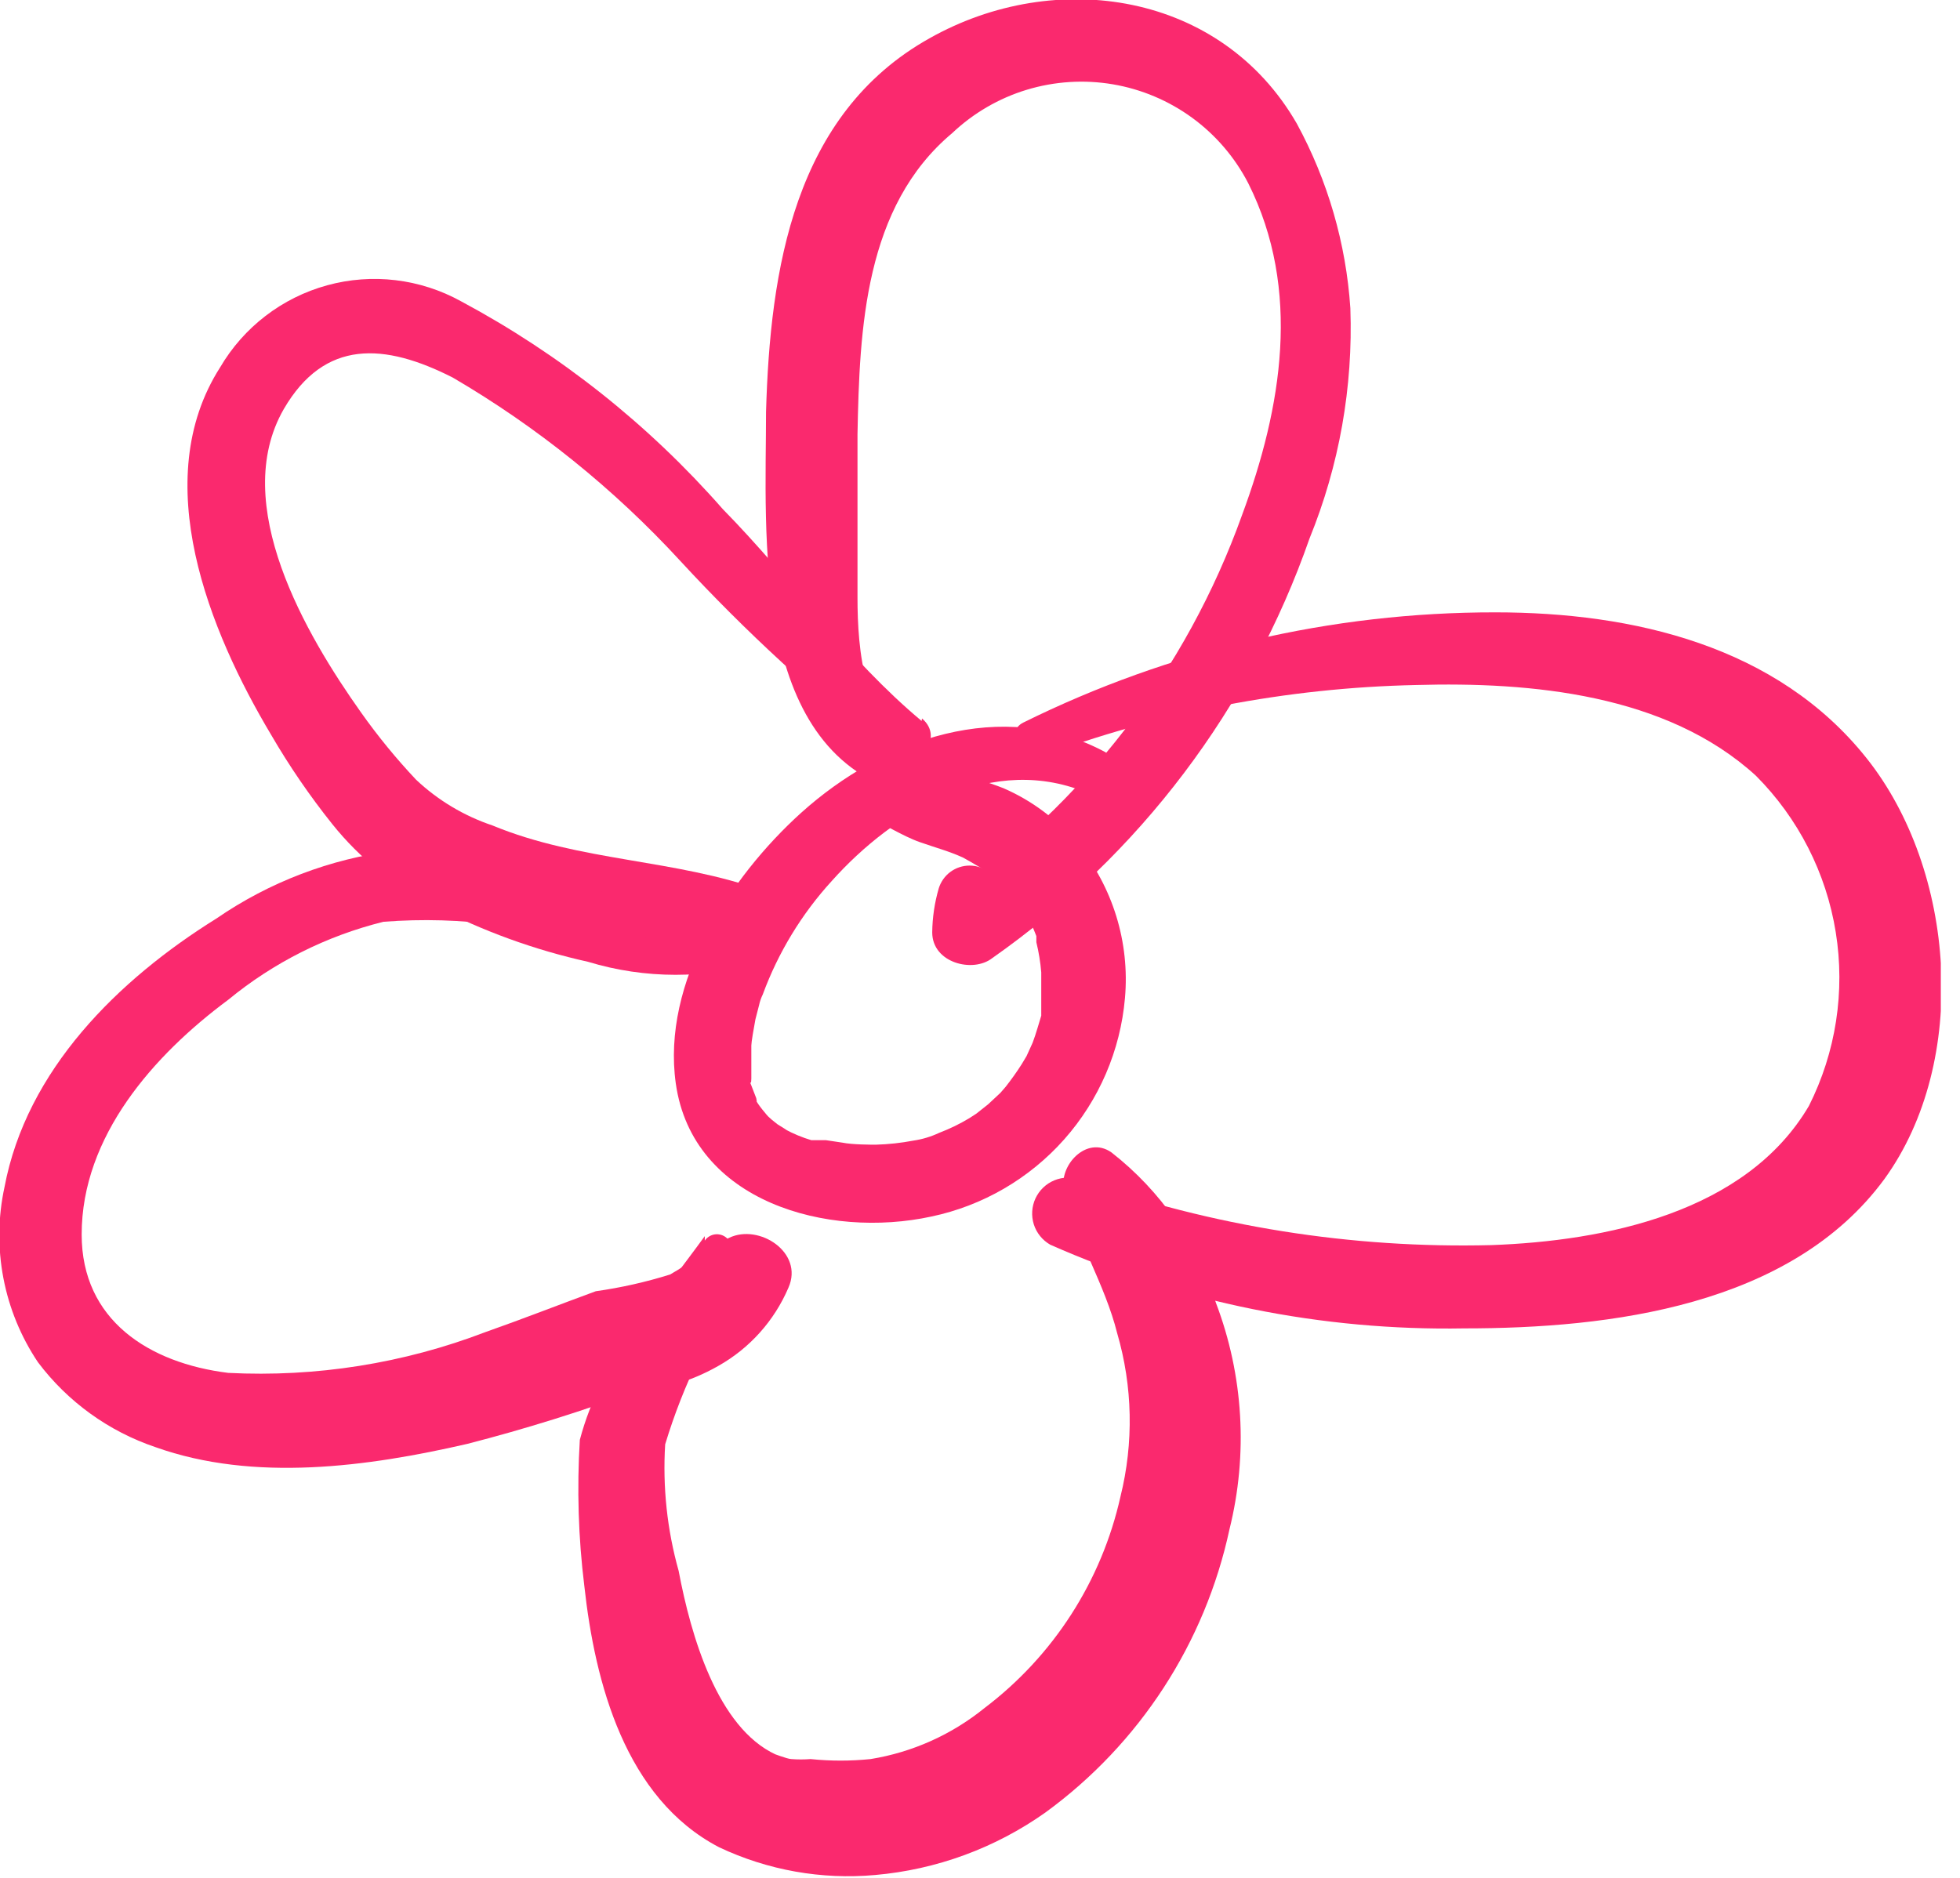 <?xml version="1.0" encoding="UTF-8"?> <svg xmlns="http://www.w3.org/2000/svg" width="48" height="46" viewBox="0 0 48 46" fill="none"> <g clip-path="url(#clip0_102_437)"> <path d="M27.08 18.43C24.54 17.06 21.63 18.1 19.62 19.91C17.87 21.49 16.2 24.06 16.55 26.54C16.96 29.45 20.28 30.35 22.81 29.8C24.069 29.535 25.21 28.871 26.064 27.908C26.917 26.945 27.438 25.732 27.55 24.45C27.671 23.082 27.251 21.722 26.38 20.66C25.893 20.076 25.277 19.614 24.58 19.31C24.169 19.148 23.744 19.024 23.31 18.94C22.6 18.858 21.881 18.983 21.24 19.3C20.89 19.43 21.01 19.93 21.3 20.04C21.59 20.15 22.1 20.48 22.53 20.63C22.96 20.78 23.24 20.85 23.59 21.01C23.59 21.01 23.76 21.09 23.59 21.01L23.75 21.1L24.09 21.3L24.4 21.52L24.53 21.62C24.74 21.79 24.39 21.47 24.53 21.62C24.697 21.785 24.85 21.962 24.99 22.15C25.17 22.37 24.99 22.1 25.06 22.25C25.13 22.4 25.19 22.49 25.25 22.62C25.31 22.75 25.34 22.83 25.38 22.93C25.42 23.03 25.38 22.93 25.38 22.93C25.38 22.93 25.38 23.03 25.38 23.08C25.439 23.323 25.48 23.571 25.5 23.82C25.5 24 25.5 23.82 25.5 23.82V24C25.5 24.13 25.5 24.26 25.5 24.38V24.69C25.5 24.75 25.5 24.81 25.5 24.88C25.5 24.95 25.55 24.72 25.5 24.88C25.45 25.04 25.37 25.33 25.29 25.54L25.14 25.87C25.08 26.01 25.26 25.67 25.14 25.87L25.02 26.07C24.9 26.26 24.77 26.44 24.63 26.62L24.5 26.77L24.2 27.05L23.91 27.28L23.74 27.39C23.505 27.532 23.257 27.652 23 27.75C22.8 27.844 22.588 27.908 22.37 27.94C22.066 27.998 21.759 28.031 21.45 28.04C21.34 28.04 20.87 28.04 20.63 27.99L20.23 27.93H20C19.93 27.93 19.94 27.93 20 27.93H19.87C19.645 27.863 19.427 27.772 19.22 27.66C19.41 27.77 19.09 27.57 19.04 27.54C18.945 27.469 18.855 27.392 18.77 27.31C18.92 27.46 18.77 27.31 18.72 27.24C18.647 27.155 18.58 27.065 18.52 26.97C18.44 26.86 18.57 27.12 18.52 26.9L18.4 26.59C18.31 26.36 18.4 26.67 18.4 26.42C18.4 26.33 18.4 26.24 18.4 26.15C18.4 26.06 18.4 25.94 18.4 25.83C18.4 25.72 18.4 25.62 18.4 25.83C18.4 25.76 18.4 25.69 18.4 25.61C18.4 25.53 18.46 25.18 18.5 24.97L18.59 24.62C18.609 24.53 18.64 24.443 18.68 24.36C19.058 23.333 19.632 22.388 20.37 21.58C21.89 19.88 24.32 18.41 26.69 19.45C26.811 19.514 26.952 19.527 27.082 19.486C27.212 19.446 27.321 19.356 27.385 19.235C27.449 19.114 27.462 18.973 27.421 18.843C27.381 18.713 27.291 18.604 27.17 18.54L27.08 18.43Z" fill="#FA296E"></path> <path d="M22.44 18.39C21.15 17.77 21 15.91 21 14.64C21 13.37 21 11.99 21 10.64C21.05 8.05 21.17 5.06 23.32 3.26C23.838 2.77 24.463 2.406 25.145 2.199C25.828 1.992 26.549 1.946 27.252 2.065C27.955 2.184 28.621 2.466 29.197 2.886C29.773 3.307 30.243 3.856 30.57 4.49C31.88 7.1 31.39 9.99 30.42 12.61C29.056 16.422 26.526 19.707 23.19 22L24.66 22.62C24.652 22.327 24.598 22.037 24.5 21.76C24.45 21.599 24.35 21.457 24.214 21.357C24.078 21.257 23.914 21.203 23.745 21.203C23.576 21.203 23.412 21.257 23.276 21.357C23.14 21.457 23.04 21.599 22.99 21.76C22.888 22.111 22.834 22.474 22.83 22.84C22.83 23.59 23.83 23.84 24.3 23.47C27.903 20.942 30.621 17.346 32.07 13.19C32.798 11.402 33.139 9.48 33.07 7.55C32.965 5.967 32.518 4.425 31.76 3.03C29.91 -0.19 25.86 -0.81 22.76 0.94C19.44 2.8 18.86 6.61 18.76 10.09C18.76 13.09 18.38 18.28 22.04 19.4C22.64 19.58 22.94 18.64 22.39 18.4L22.44 18.39Z" fill="#FA296E"></path> <path d="M22.57 17.66C20.76 16.15 19.35 14.15 17.7 12.47C15.887 10.402 13.715 8.678 11.29 7.38C10.29 6.827 9.113 6.686 8.01 6.989C6.908 7.292 5.968 8.013 5.39 9C3.62 11.77 5.13 15.47 6.64 18C7.085 18.766 7.587 19.498 8.14 20.19C8.814 21.031 9.664 21.714 10.63 22.19C11.822 22.808 13.089 23.269 14.4 23.56C15.798 23.985 17.291 23.985 18.69 23.56C18.844 23.473 18.972 23.346 19.061 23.194C19.15 23.041 19.197 22.867 19.197 22.69C19.197 22.513 19.15 22.339 19.061 22.187C18.972 22.034 18.844 21.907 18.69 21.82C16.53 21.04 14.21 21.11 12.06 20.22C11.363 19.986 10.725 19.604 10.19 19.1C9.702 18.582 9.251 18.031 8.84 17.45C7.5 15.56 5.61 12.35 6.95 10.02C7.95 8.3 9.42 8.4 11.09 9.25C13.16 10.461 15.037 11.975 16.66 13.74C18.252 15.467 19.984 17.06 21.84 18.5C22.45 18.91 23.16 18.09 22.58 17.6L22.57 17.66Z" fill="#FA296E"></path> <path d="M15.47 22.16C13.656 21.283 11.665 20.832 9.65 20.84C8.088 21.038 6.597 21.607 5.3 22.5C2.89 24 0.65 26.21 0.11 29.08C-0.049 29.813 -0.058 30.571 0.083 31.308C0.224 32.046 0.512 32.747 0.93 33.37C1.658 34.338 2.662 35.063 3.81 35.45C6.22 36.31 9.01 35.93 11.44 35.37C12.868 35.003 14.277 34.562 15.66 34.05C15.17 34.21 15.61 34.1 15.76 34.05C16.006 34.027 16.251 33.983 16.49 33.92C16.874 33.813 17.244 33.658 17.59 33.46C18.36 33.027 18.964 32.352 19.31 31.54C19.69 30.68 18.59 29.97 17.86 30.32C17.34 30.57 16.91 30.94 16.41 31.22C15.816 31.406 15.207 31.543 14.59 31.63C13.69 31.96 12.8 32.31 11.89 32.63C9.883 33.399 7.737 33.739 5.59 33.63C3.65 33.39 2 32.34 2 30.24C2 27.83 3.77 25.84 5.59 24.49C6.698 23.578 7.997 22.925 9.39 22.58C11.297 22.431 13.213 22.693 15.01 23.35C15.78 23.56 16.27 22.47 15.48 22.16H15.47Z" fill="#FA296E"></path> <path d="M17.26 30.28C16.71 31.04 16.11 31.78 15.6 32.57C14.941 33.356 14.463 34.278 14.2 35.27C14.127 36.464 14.163 37.663 14.31 38.85C14.57 41.22 15.31 44.05 17.61 45.25C18.8 45.813 20.119 46.048 21.43 45.93C22.931 45.799 24.37 45.271 25.6 44.4C27.906 42.72 29.511 40.249 30.11 37.46C30.567 35.623 30.452 33.69 29.78 31.92C29.319 30.46 28.427 29.173 27.22 28.23C26.61 27.8 25.91 28.56 26.06 29.17C26.37 30.38 27.06 31.46 27.36 32.66C27.74 33.963 27.767 35.343 27.44 36.66C26.979 38.727 25.798 40.562 24.11 41.84C23.305 42.493 22.343 42.924 21.32 43.09C20.831 43.14 20.339 43.14 19.85 43.09C19.694 43.102 19.536 43.102 19.38 43.09C19.28 43.09 18.88 42.93 19 42.98C17.57 42.32 16.92 40.07 16.62 38.48C16.337 37.472 16.226 36.425 16.29 35.38C16.512 34.645 16.793 33.93 17.13 33.24C17.42 32.42 17.64 31.57 17.89 30.73C17.924 30.648 17.926 30.556 17.896 30.472C17.866 30.389 17.806 30.319 17.728 30.277C17.65 30.235 17.559 30.223 17.472 30.244C17.386 30.265 17.31 30.317 17.26 30.39V30.28Z" fill="#FA296E"></path> <path d="M25.42 18.56C28.385 17.45 31.515 16.848 34.68 16.78C37.49 16.7 40.81 17 43 19C44.039 20.041 44.724 21.383 44.957 22.835C45.191 24.287 44.961 25.776 44.3 27.09C42.76 29.71 39.3 30.4 36.52 30.5C33.097 30.586 29.687 30.044 26.46 28.9C26.253 28.824 26.025 28.829 25.821 28.913C25.617 28.997 25.452 29.155 25.359 29.355C25.266 29.555 25.252 29.782 25.318 29.993C25.385 30.203 25.529 30.38 25.72 30.49C28.911 31.902 32.371 32.602 35.86 32.54C39.42 32.54 43.86 32 46.15 28.88C48.24 25.99 47.9 21.32 45.71 18.57C43.52 15.82 40 15 36.62 15C32.61 14.996 28.654 15.921 25.06 17.7C24.59 17.93 24.92 18.75 25.42 18.56V18.56Z" fill="#FA296E"></path> </g> <defs> <clipPath id="clip0_102_437"> <rect width="47.53" height="45.95" fill="white"></rect> </clipPath> </defs> </svg> 